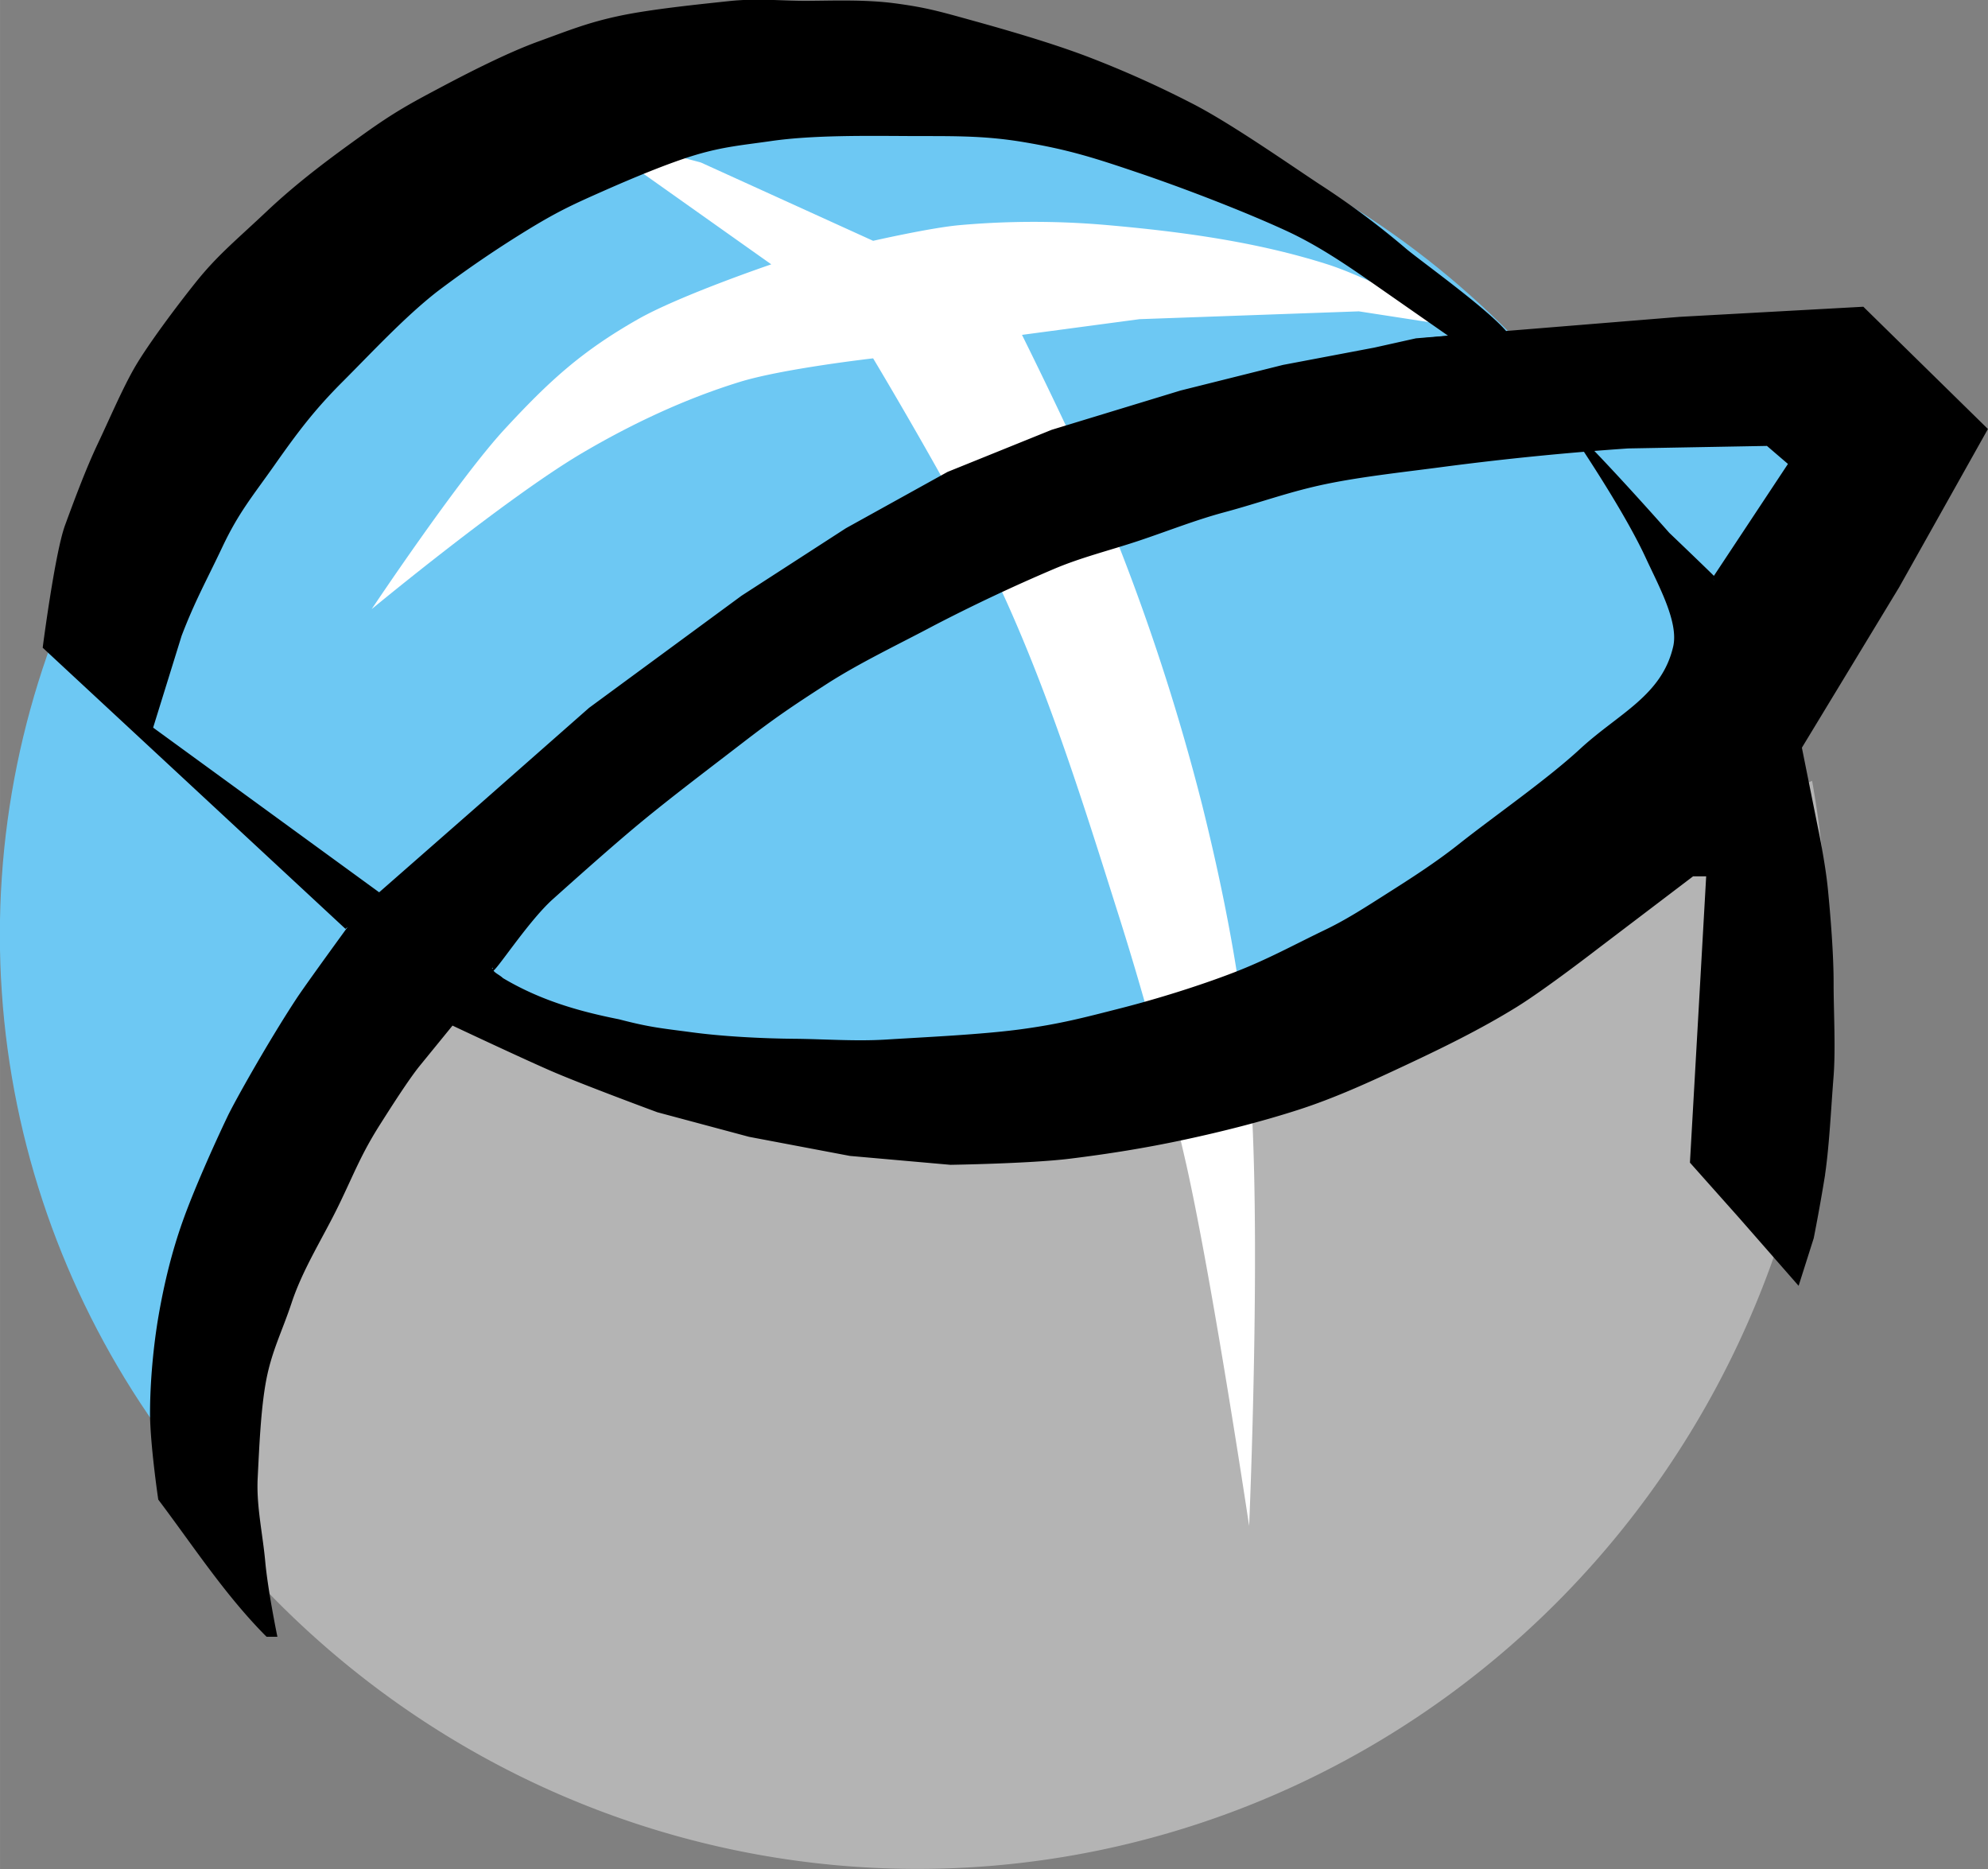<svg width="142.14" height="133.64" viewBox="0 0 37.607 35.359" xmlns="http://www.w3.org/2000/svg"><rect x="0" y="0" width="37.607" height="35.359" fill="#808080" stroke="none"/><g transform="translate(-158.66 -155.06)"><ellipse cx="175.29" cy="172.74" rx="16.633" ry="16.337" fill="#6dc8f3"/><path d="M192.94 169.83a17.205 17.448 0 0 1-10.338 19.25 17.205 17.448 0 0 1-20.735-6.189" fill="#b4b4b4"/><path d="m169.693 157.54 3.557 2.52s-1.73.588-2.52 1.037c-1.073.61-1.68 1.169-2.519 2.075-.875.945-2.52 3.409-2.52 3.409s2.57-2.125 4.002-2.964c.935-.548 1.929-1.015 2.964-1.334.815-.251 2.52-.445 2.52-.445s1.802 3.002 2.52 4.595c.84 1.866 1.458 3.827 2.074 5.78a58.839 58.839 0 0 1 1.334 4.89c.501 2.252 1.185 6.818 1.185 6.818s.25-5.742 0-8.596c-.148-1.7-.477-3.384-.889-5.04a41.168 41.168 0 0 0-1.63-5.038c-.515-1.318-1.778-3.853-1.778-3.853l2.223-.297 4.15-.148 1.926.297s-1.635-.904-2.52-1.186c-1.338-.426-2.75-.617-4.15-.741a15.848 15.848 0 0 0-2.815 0c-.55.05-1.63.296-1.63.296l-3.26-1.482z" fill="#fff"/><path d="m162.47 183.05 4.212-8.949 10.275 2.583z" fill="#b4b4b4"/><path d="m190.74 167.92-2.73-5.242 5.904.257z" fill="#6dc8f3"/><path d="m188.44 163.17-2.854-1.715 1.469-.14z"/><path d="m190.438 161.103 3.452-.19 1.157 1.135 1.157 1.135-.83 1.48-.83 1.479-.925 1.526-.925 1.525.302 1.506s.141.663.192 1.173c.053.536.11 1.253.109 1.792 0 .538.041 1.236-.002 1.772-.047.58-.081 1.356-.174 1.93a35.293 35.293 0 0 1-.199 1.102l-.258.813-1.066-1.217-.918-1.031.155-2.724.154-2.723h-.318l-1.806 1.372s-1.005.777-1.545 1.11c-.679.419-1.398.77-2.12 1.108-.655.307-1.315.61-2.004.831-.684.22-1.434.41-2.136.56-.733.157-1.426.268-2.17.36-.745.092-2.249.115-2.249.115l-1.897-.168-1.902-.36-1.732-.464s-1.437-.53-2.037-.793c-.627-.275-1.867-.86-1.867-.86l-.64.785c-.214.262-.565.815-.746 1.1-.37.58-.494.925-.793 1.544-.3.62-.681 1.206-.898 1.86-.178.537-.372.902-.48 1.457-.107.556-.136 1.312-.165 1.878-.026.53.096 1.057.144 1.585.048.528.218 1.363.218 1.363h-.123c-.769-.775-1.367-1.696-2.022-2.565 0 0-.154-1.046-.153-1.622 0-.575.063-1.264.161-1.83.104-.602.25-1.204.455-1.779.204-.575.58-1.419.843-1.97.137-.288.77-1.416 1.3-2.223.229-.349 1.46-2.028 1.46-2.028l-4.269-3.11.55-1.773c.258-.673.47-1.043.778-1.695.309-.65.566-.95.982-1.54.445-.632.761-1.054 1.308-1.6.547-.548 1.161-1.21 1.77-1.688a21.175 21.175 0 0 1 1.798-1.223c.53-.32.813-.45 1.379-.7.506-.224 1.22-.525 1.75-.683.531-.157.888-.184 1.436-.263.79-.113 1.803-.098 2.6-.094.797.004 1.395-.016 2.18.115.871.146 1.358.304 2.194.587.837.283 2.023.738 2.823 1.11.564.264 1.086.614 1.596.97l2.126 1.482s1.032.815 1.508 1.266c.682.647 1.926 2.06 1.926 2.06s.892.852.887.859l.73-1.103.73-1.103-.223-.191-.222-.191-2.646.048a56.67 56.67 0 0 0-3.462.344c-.707.095-1.555.184-2.255.329-.699.144-1.25.353-1.94.538-.55.148-1.08.36-1.62.54-.54.18-1.097.315-1.62.54a32.68 32.68 0 0 0-2.254 1.063c-.664.354-1.412.707-2.044 1.115-.657.424-.977.64-1.597 1.118-.62.478-1.362 1.037-1.964 1.537-.502.418-1.13.978-1.617 1.414-.487.436-1.125 1.441-1.147 1.36-.003.098.137.14.205.21.705.42 1.432.633 2.214.788.596.155.797.169 1.407.25.579.077 1.325.115 1.908.12.583.005 1.168.051 1.75.015.75-.047 1.803-.094 2.548-.194.744-.1 1.19-.218 1.918-.404.67-.171 1.476-.422 2.12-.67.646-.248 1.128-.518 1.75-.817.404-.194.781-.44 1.159-.68.467-.296.934-.596 1.368-.94.682-.54 1.66-1.216 2.3-1.806.72-.666 1.556-1.008 1.776-1.963.11-.478-.273-1.168-.523-1.709-.687-1.485-2.646-4.135-2.646-4.135-.255-.398-1.676-1.408-1.963-1.651a15.42 15.42 0 0 0-1.651-1.228c-.648-.43-1.72-1.178-2.422-1.531a19.54 19.54 0 0 0-1.897-.85c-.68-.262-1.553-.515-2.2-.694-.645-.179-.89-.25-1.465-.327-.574-.077-1.187-.05-1.675-.048-.489.002-.919-.053-1.466.005-.548.059-1.46.15-2.06.277-.6.127-.955.274-1.536.485-.58.211-1.31.584-1.86.876-.55.292-.85.453-1.44.876s-1.21.877-1.814 1.446c-.605.57-.937.835-1.342 1.341-.405.507-.895 1.171-1.133 1.573-.237.402-.495 1.01-.713 1.468-.217.458-.43 1.026-.618 1.539-.188.513-.417 2.28-.417 2.28l5.676 5.27 2.578-2.26 2.06-1.814 1.442-1.06 1.442-1.06 1.97-1.274 1.919-1.063 1.964-.794 2.435-.742 1.936-.484 1.726-.327.785-.175z" stroke="#000" stroke-width=".1"/></g></svg>